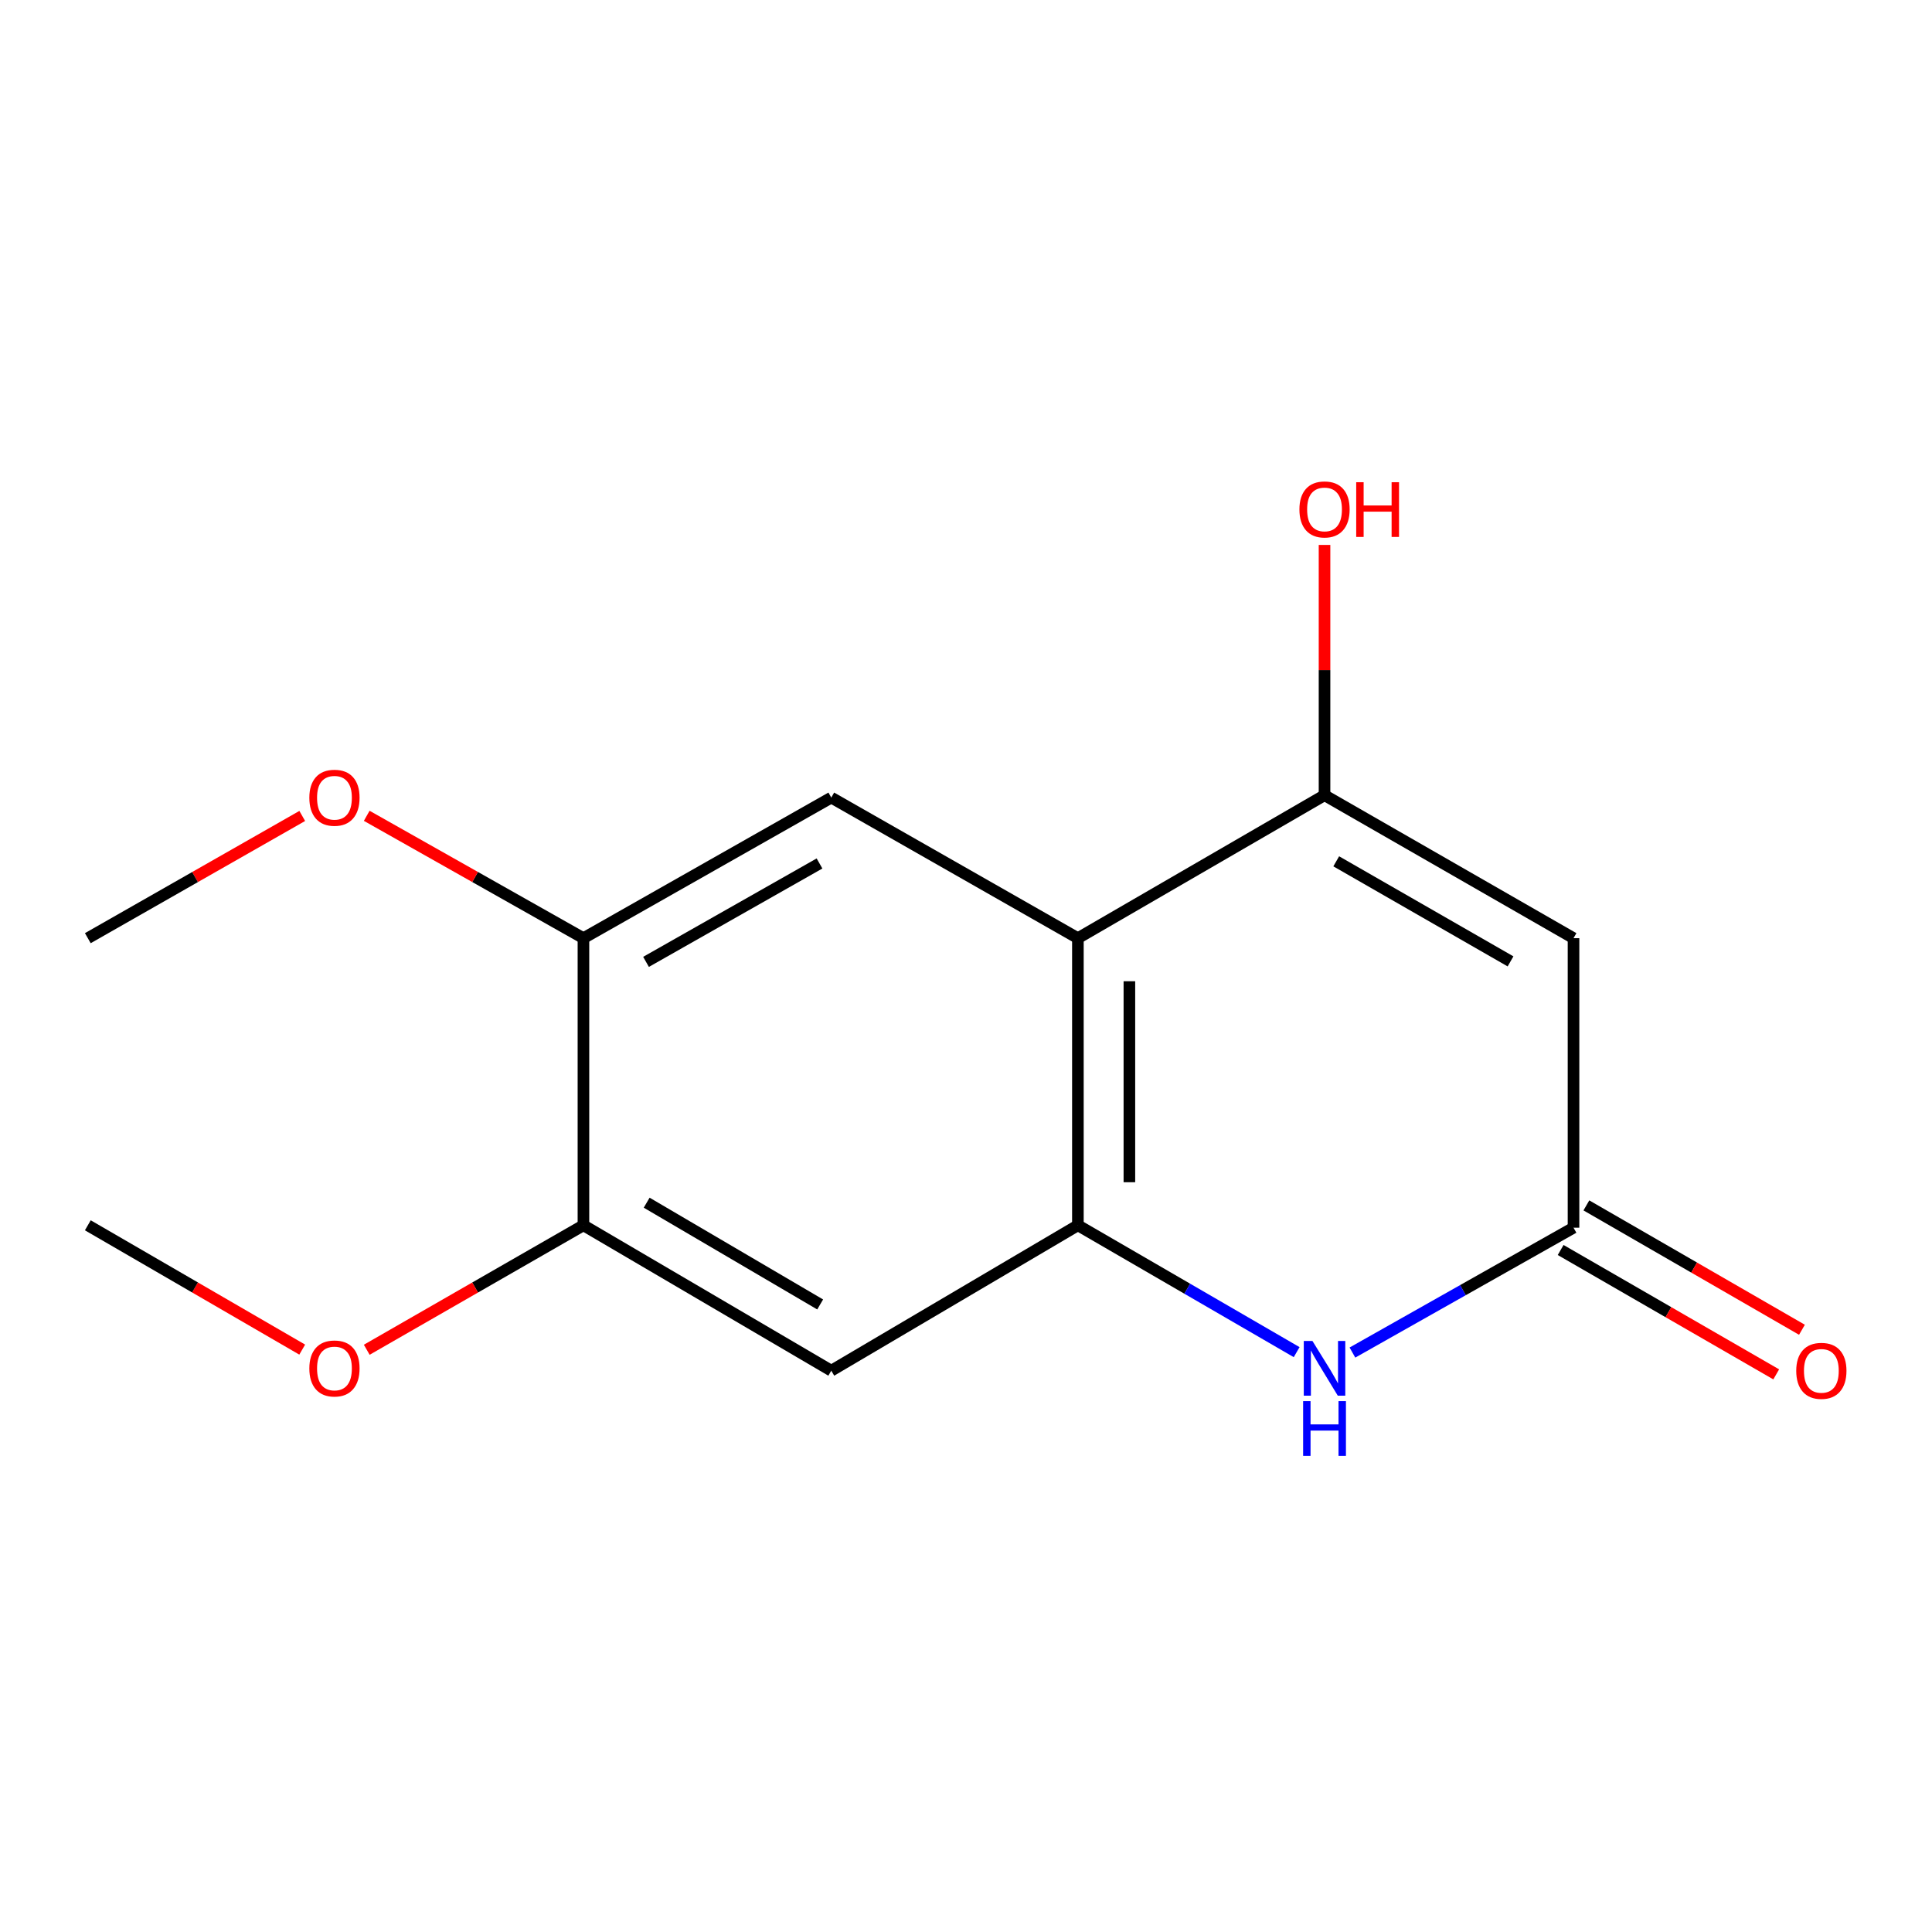 <?xml version='1.0' encoding='iso-8859-1'?>
<svg version='1.1' baseProfile='full'
              xmlns='http://www.w3.org/2000/svg'
                      xmlns:rdkit='http://www.rdkit.org/xml'
                      xmlns:xlink='http://www.w3.org/1999/xlink'
                  xml:space='preserve'
width='1000px' height='1000px' viewBox='0 0 1000 1000'>
<!-- END OF HEADER -->
<rect style='opacity:1.0;fill:#FFFFFF;stroke:none' width='1000' height='1000' x='0' y='0'> </rect>
<path class='bond-0' d='M 557.914,485.597 L 557.914,634.21' style='fill:none;fill-rule:evenodd;stroke:#000000;stroke-width:6px;stroke-linecap:butt;stroke-linejoin:miter;stroke-opacity:1' />
<path class='bond-0' d='M 584.569,507.889 L 584.569,611.918' style='fill:none;fill-rule:evenodd;stroke:#000000;stroke-width:6px;stroke-linecap:butt;stroke-linejoin:miter;stroke-opacity:1' />
<path class='bond-2' d='M 557.914,485.597 L 685.574,411.601' style='fill:none;fill-rule:evenodd;stroke:#000000;stroke-width:6px;stroke-linecap:butt;stroke-linejoin:miter;stroke-opacity:1' />
<path class='bond-5' d='M 557.914,485.597 L 430.27,412.83' style='fill:none;fill-rule:evenodd;stroke:#000000;stroke-width:6px;stroke-linecap:butt;stroke-linejoin:miter;stroke-opacity:1' />
<path class='bond-3' d='M 557.914,634.21 L 614.529,667.039' style='fill:none;fill-rule:evenodd;stroke:#000000;stroke-width:6px;stroke-linecap:butt;stroke-linejoin:miter;stroke-opacity:1' />
<path class='bond-3' d='M 614.529,667.039 L 671.145,699.868' style='fill:none;fill-rule:evenodd;stroke:#0000FF;stroke-width:6px;stroke-linecap:butt;stroke-linejoin:miter;stroke-opacity:1' />
<path class='bond-6' d='M 557.914,634.21 L 430.27,709.464' style='fill:none;fill-rule:evenodd;stroke:#000000;stroke-width:6px;stroke-linecap:butt;stroke-linejoin:miter;stroke-opacity:1' />
<path class='bond-1' d='M 814.448,485.597 L 685.574,411.601' style='fill:none;fill-rule:evenodd;stroke:#000000;stroke-width:6px;stroke-linecap:butt;stroke-linejoin:miter;stroke-opacity:1' />
<path class='bond-1' d='M 781.845,497.613 L 691.633,445.816' style='fill:none;fill-rule:evenodd;stroke:#000000;stroke-width:6px;stroke-linecap:butt;stroke-linejoin:miter;stroke-opacity:1' />
<path class='bond-4' d='M 814.448,485.597 L 814.448,635.453' style='fill:none;fill-rule:evenodd;stroke:#000000;stroke-width:6px;stroke-linecap:butt;stroke-linejoin:miter;stroke-opacity:1' />
<path class='bond-10' d='M 685.574,411.601 L 685.574,346.828' style='fill:none;fill-rule:evenodd;stroke:#000000;stroke-width:6px;stroke-linecap:butt;stroke-linejoin:miter;stroke-opacity:1' />
<path class='bond-10' d='M 685.574,346.828 L 685.574,282.056' style='fill:none;fill-rule:evenodd;stroke:#FF0000;stroke-width:6px;stroke-linecap:butt;stroke-linejoin:miter;stroke-opacity:1' />
<path class='bond-16' d='M 700.014,700.08 L 757.231,667.767' style='fill:none;fill-rule:evenodd;stroke:#0000FF;stroke-width:6px;stroke-linecap:butt;stroke-linejoin:miter;stroke-opacity:1' />
<path class='bond-16' d='M 757.231,667.767 L 814.448,635.453' style='fill:none;fill-rule:evenodd;stroke:#000000;stroke-width:6px;stroke-linecap:butt;stroke-linejoin:miter;stroke-opacity:1' />
<path class='bond-9' d='M 807.788,646.997 L 863.577,679.184' style='fill:none;fill-rule:evenodd;stroke:#000000;stroke-width:6px;stroke-linecap:butt;stroke-linejoin:miter;stroke-opacity:1' />
<path class='bond-9' d='M 863.577,679.184 L 919.367,711.371' style='fill:none;fill-rule:evenodd;stroke:#FF0000;stroke-width:6px;stroke-linecap:butt;stroke-linejoin:miter;stroke-opacity:1' />
<path class='bond-9' d='M 821.108,623.91 L 876.897,656.097' style='fill:none;fill-rule:evenodd;stroke:#000000;stroke-width:6px;stroke-linecap:butt;stroke-linejoin:miter;stroke-opacity:1' />
<path class='bond-9' d='M 876.897,656.097 L 932.687,688.284' style='fill:none;fill-rule:evenodd;stroke:#FF0000;stroke-width:6px;stroke-linecap:butt;stroke-linejoin:miter;stroke-opacity:1' />
<path class='bond-7' d='M 430.27,412.83 L 301.988,485.597' style='fill:none;fill-rule:evenodd;stroke:#000000;stroke-width:6px;stroke-linecap:butt;stroke-linejoin:miter;stroke-opacity:1' />
<path class='bond-7' d='M 424.178,446.929 L 334.381,497.866' style='fill:none;fill-rule:evenodd;stroke:#000000;stroke-width:6px;stroke-linecap:butt;stroke-linejoin:miter;stroke-opacity:1' />
<path class='bond-15' d='M 430.27,709.464 L 301.988,634.21' style='fill:none;fill-rule:evenodd;stroke:#000000;stroke-width:6px;stroke-linecap:butt;stroke-linejoin:miter;stroke-opacity:1' />
<path class='bond-15' d='M 424.514,675.185 L 334.717,622.507' style='fill:none;fill-rule:evenodd;stroke:#000000;stroke-width:6px;stroke-linecap:butt;stroke-linejoin:miter;stroke-opacity:1' />
<path class='bond-8' d='M 301.988,485.597 L 301.988,634.21' style='fill:none;fill-rule:evenodd;stroke:#000000;stroke-width:6px;stroke-linecap:butt;stroke-linejoin:miter;stroke-opacity:1' />
<path class='bond-11' d='M 301.988,485.597 L 245.901,453.928' style='fill:none;fill-rule:evenodd;stroke:#000000;stroke-width:6px;stroke-linecap:butt;stroke-linejoin:miter;stroke-opacity:1' />
<path class='bond-11' d='M 245.901,453.928 L 189.814,422.26' style='fill:none;fill-rule:evenodd;stroke:#FF0000;stroke-width:6px;stroke-linecap:butt;stroke-linejoin:miter;stroke-opacity:1' />
<path class='bond-12' d='M 301.988,634.21 L 245.909,666.421' style='fill:none;fill-rule:evenodd;stroke:#000000;stroke-width:6px;stroke-linecap:butt;stroke-linejoin:miter;stroke-opacity:1' />
<path class='bond-12' d='M 245.909,666.421 L 189.83,698.633' style='fill:none;fill-rule:evenodd;stroke:#FF0000;stroke-width:6px;stroke-linecap:butt;stroke-linejoin:miter;stroke-opacity:1' />
<path class='bond-14' d='M 156.441,422.334 L 100.948,453.965' style='fill:none;fill-rule:evenodd;stroke:#FF0000;stroke-width:6px;stroke-linecap:butt;stroke-linejoin:miter;stroke-opacity:1' />
<path class='bond-14' d='M 100.948,453.965 L 45.455,485.597' style='fill:none;fill-rule:evenodd;stroke:#000000;stroke-width:6px;stroke-linecap:butt;stroke-linejoin:miter;stroke-opacity:1' />
<path class='bond-13' d='M 156.425,698.557 L 100.94,666.383' style='fill:none;fill-rule:evenodd;stroke:#FF0000;stroke-width:6px;stroke-linecap:butt;stroke-linejoin:miter;stroke-opacity:1' />
<path class='bond-13' d='M 100.94,666.383 L 45.455,634.21' style='fill:none;fill-rule:evenodd;stroke:#000000;stroke-width:6px;stroke-linecap:butt;stroke-linejoin:miter;stroke-opacity:1' />
<path  class='atom-4' d='M 679.314 694.075
L 688.594 709.075
Q 689.514 710.555, 690.994 713.235
Q 692.474 715.915, 692.554 716.075
L 692.554 694.075
L 696.314 694.075
L 696.314 722.395
L 692.434 722.395
L 682.474 705.995
Q 681.314 704.075, 680.074 701.875
Q 678.874 699.675, 678.514 698.995
L 678.514 722.395
L 674.834 722.395
L 674.834 694.075
L 679.314 694.075
' fill='#0000FF'/>
<path  class='atom-4' d='M 674.494 725.227
L 678.334 725.227
L 678.334 737.267
L 692.814 737.267
L 692.814 725.227
L 696.654 725.227
L 696.654 753.547
L 692.814 753.547
L 692.814 740.467
L 678.334 740.467
L 678.334 753.547
L 674.494 753.547
L 674.494 725.227
' fill='#0000FF'/>
<path  class='atom-10' d='M 929.729 709.544
Q 929.729 702.744, 933.089 698.944
Q 936.449 695.144, 942.729 695.144
Q 949.009 695.144, 952.369 698.944
Q 955.729 702.744, 955.729 709.544
Q 955.729 716.424, 952.329 720.344
Q 948.929 724.224, 942.729 724.224
Q 936.489 724.224, 933.089 720.344
Q 929.729 716.464, 929.729 709.544
M 942.729 721.024
Q 947.049 721.024, 949.369 718.144
Q 951.729 715.224, 951.729 709.544
Q 951.729 703.984, 949.369 701.184
Q 947.049 698.344, 942.729 698.344
Q 938.409 698.344, 936.049 701.144
Q 933.729 703.944, 933.729 709.544
Q 933.729 715.264, 936.049 718.144
Q 938.409 721.024, 942.729 721.024
' fill='#FF0000'/>
<path  class='atom-11' d='M 672.574 263.675
Q 672.574 256.875, 675.934 253.075
Q 679.294 249.275, 685.574 249.275
Q 691.854 249.275, 695.214 253.075
Q 698.574 256.875, 698.574 263.675
Q 698.574 270.555, 695.174 274.475
Q 691.774 278.355, 685.574 278.355
Q 679.334 278.355, 675.934 274.475
Q 672.574 270.595, 672.574 263.675
M 685.574 275.155
Q 689.894 275.155, 692.214 272.275
Q 694.574 269.355, 694.574 263.675
Q 694.574 258.115, 692.214 255.315
Q 689.894 252.475, 685.574 252.475
Q 681.254 252.475, 678.894 255.275
Q 676.574 258.075, 676.574 263.675
Q 676.574 269.395, 678.894 272.275
Q 681.254 275.155, 685.574 275.155
' fill='#FF0000'/>
<path  class='atom-11' d='M 701.974 249.595
L 705.814 249.595
L 705.814 261.635
L 720.294 261.635
L 720.294 249.595
L 724.134 249.595
L 724.134 277.915
L 720.294 277.915
L 720.294 264.835
L 705.814 264.835
L 705.814 277.915
L 701.974 277.915
L 701.974 249.595
' fill='#FF0000'/>
<path  class='atom-12' d='M 160.114 412.91
Q 160.114 406.11, 163.474 402.31
Q 166.834 398.51, 173.114 398.51
Q 179.394 398.51, 182.754 402.31
Q 186.114 406.11, 186.114 412.91
Q 186.114 419.79, 182.714 423.71
Q 179.314 427.59, 173.114 427.59
Q 166.874 427.59, 163.474 423.71
Q 160.114 419.83, 160.114 412.91
M 173.114 424.39
Q 177.434 424.39, 179.754 421.51
Q 182.114 418.59, 182.114 412.91
Q 182.114 407.35, 179.754 404.55
Q 177.434 401.71, 173.114 401.71
Q 168.794 401.71, 166.434 404.51
Q 164.114 407.31, 164.114 412.91
Q 164.114 418.63, 166.434 421.51
Q 168.794 424.39, 173.114 424.39
' fill='#FF0000'/>
<path  class='atom-13' d='M 160.114 708.315
Q 160.114 701.515, 163.474 697.715
Q 166.834 693.915, 173.114 693.915
Q 179.394 693.915, 182.754 697.715
Q 186.114 701.515, 186.114 708.315
Q 186.114 715.195, 182.714 719.115
Q 179.314 722.995, 173.114 722.995
Q 166.874 722.995, 163.474 719.115
Q 160.114 715.235, 160.114 708.315
M 173.114 719.795
Q 177.434 719.795, 179.754 716.915
Q 182.114 713.995, 182.114 708.315
Q 182.114 702.755, 179.754 699.955
Q 177.434 697.115, 173.114 697.115
Q 168.794 697.115, 166.434 699.915
Q 164.114 702.715, 164.114 708.315
Q 164.114 714.035, 166.434 716.915
Q 168.794 719.795, 173.114 719.795
' fill='#FF0000'/>
</svg>
